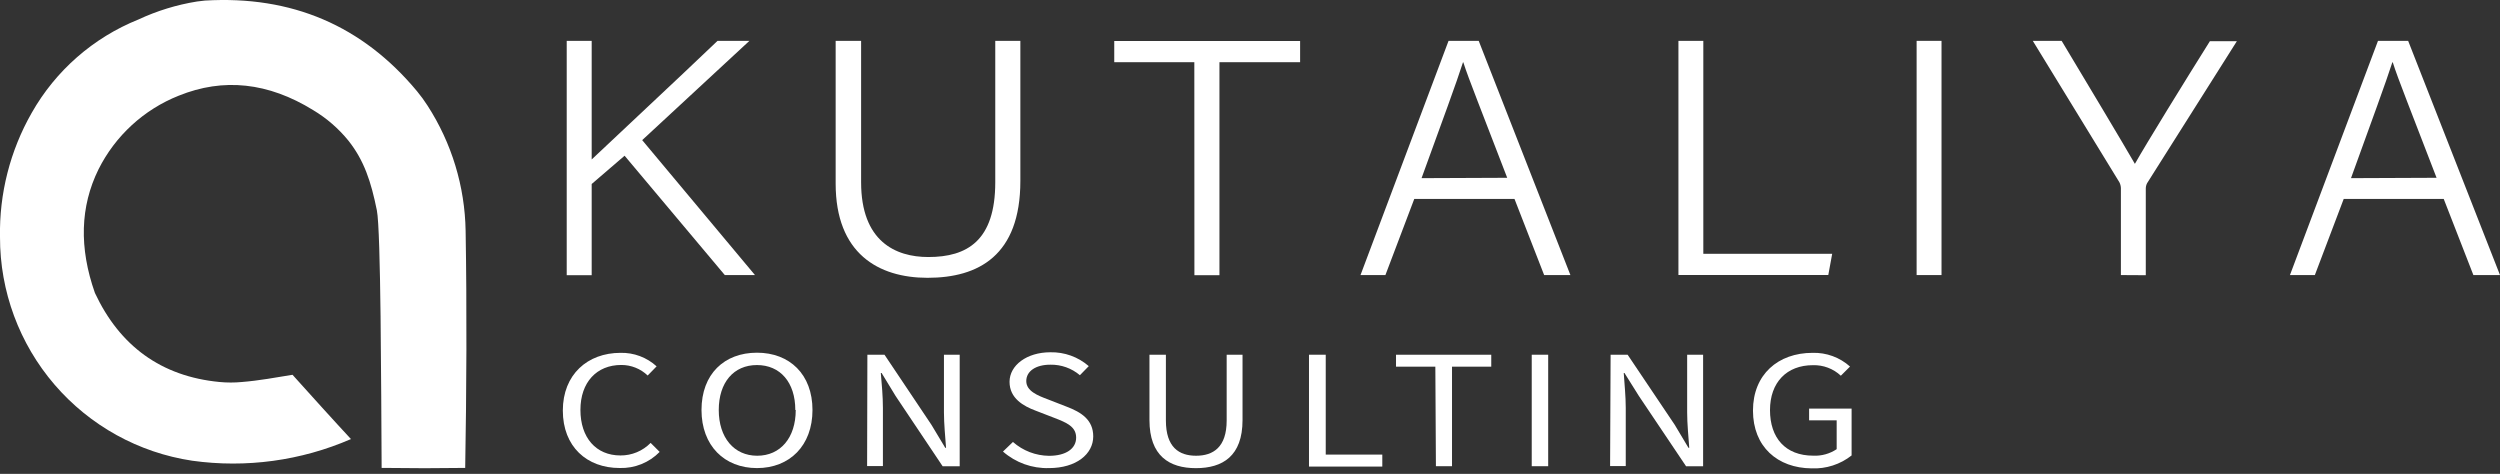 <?xml version="1.0" encoding="UTF-8"?> <svg xmlns="http://www.w3.org/2000/svg" width="153" height="29" viewBox="0 0 153 29" fill="none"><rect x="0" y="0" width="153" height="29" fill="#333333" stroke="none"/><g clip-path="url(#clip0_46_3868)"><path fill-rule="evenodd" clip-rule="evenodd" d="M12.537 0.035C17.854 -0.282 22.183 1.568 25.524 5.586C25.757 5.867 25.972 6.162 26.169 6.47C27.645 8.756 28.451 11.41 28.496 14.131C28.576 18.834 28.553 23.939 28.47 28.638H28.218C26.73 28.66 25.237 28.66 23.749 28.638H23.356C23.325 23.674 23.312 14.114 23.064 12.873C22.707 11.106 22.283 9.826 21.333 8.62C20.726 7.871 19.992 7.234 19.165 6.739C16.415 5.043 13.673 4.749 10.938 5.856C8.804 6.705 7.056 8.31 6.028 10.364C4.906 12.643 4.834 15.166 5.811 17.933C7.326 21.166 9.856 23.034 13.433 23.378C13.891 23.422 14.353 23.422 14.811 23.378C15.866 23.294 16.887 23.1 17.902 22.937C18.878 24.023 20.516 25.838 21.479 26.871C18.424 28.198 15.062 28.656 11.764 28.196C8.489 27.705 5.499 26.053 3.34 23.542C1.18 21.031 -0.005 17.827 -0 14.515C-0.05 11.852 0.619 9.225 1.938 6.911C3.406 4.319 5.71 2.303 8.474 1.192C9.61 0.662 10.814 0.292 12.051 0.093C12.307 0.058 12.524 0.035 12.537 0.035Z" fill="white"></path><path d="M34.683 2.5H36.211V9.759C37.368 8.655 41.404 4.902 43.913 2.5H45.864L39.302 8.576L46.204 16.834H44.358L38.225 9.53L36.211 11.261V16.843H34.683V2.5Z" fill="white"></path><path d="M52.7 2.5V11.155C52.7 14.767 54.798 15.73 56.816 15.73C59.187 15.73 60.91 14.732 60.91 11.155V2.5H62.446V11.075C62.446 15.637 59.885 17.002 56.767 17.002C53.756 17.002 51.142 15.513 51.142 11.234V2.5H52.7Z" fill="white"></path><path d="M73.093 3.807H68.192V2.508H79.567V3.807H74.63V16.843H73.098L73.093 3.807Z" fill="white"></path><path d="M86.553 12.175L84.787 16.834H83.263L88.651 2.5H90.497L96.109 16.834H94.502L92.687 12.175H86.553ZM92.241 10.881C90.695 6.845 89.87 4.813 89.556 3.815H89.534C89.172 4.964 88.253 7.45 86.999 10.903L92.241 10.881Z" fill="white"></path><path d="M102.72 2.5H104.243V15.531H112.13L111.892 16.829H102.72V2.5Z" fill="white"></path><path d="M118.821 2.5V16.834H117.297V2.5H118.821Z" fill="white"></path><path d="M129.799 16.834V11.508C129.794 11.385 129.763 11.264 129.706 11.155L124.407 2.5H126.173C127.604 4.884 129.993 8.872 130.655 10.029C131.296 8.885 133.747 4.906 135.244 2.522H136.895L131.402 11.212C131.349 11.315 131.322 11.428 131.322 11.543V16.843L129.799 16.834Z" fill="white"></path><path d="M143.435 12.175L141.669 16.834H140.145L145.533 2.5H147.379L153 16.834H151.371L149.556 12.175H143.435ZM149.118 10.881C147.573 6.845 146.747 4.813 146.438 3.815H146.411C146.045 4.964 145.131 7.45 143.881 10.903L149.118 10.881Z" fill="white"></path><path d="M34.445 25.127C34.445 22.919 35.959 21.594 37.977 21.594C38.792 21.575 39.583 21.871 40.185 22.42L39.638 22.981C39.203 22.565 38.623 22.334 38.022 22.336C36.52 22.336 35.522 23.391 35.522 25.087C35.522 26.783 36.472 27.874 37.973 27.874C38.316 27.876 38.657 27.809 38.974 27.677C39.291 27.545 39.578 27.35 39.819 27.105L40.371 27.657C40.054 27.981 39.673 28.236 39.253 28.405C38.833 28.575 38.382 28.655 37.929 28.642C35.92 28.646 34.445 27.339 34.445 25.127Z" fill="white"></path><path d="M42.932 25.092C42.932 22.884 44.332 21.585 46.328 21.585C48.324 21.585 49.724 22.91 49.724 25.092C49.724 27.273 48.324 28.647 46.328 28.647C44.332 28.647 42.932 27.273 42.932 25.092ZM48.673 25.092C48.673 23.396 47.746 22.341 46.324 22.341C44.902 22.341 43.988 23.405 43.988 25.092C43.988 26.779 44.919 27.891 46.341 27.891C47.763 27.891 48.699 26.792 48.699 25.092H48.673Z" fill="white"></path><path d="M53.084 21.709H54.131L57.006 26.001L57.849 27.406H57.898C57.849 26.721 57.77 25.939 57.77 25.242V21.709H58.733V28.536H57.69L54.811 24.235L53.954 22.826H53.906C53.963 23.511 54.034 24.248 54.034 24.959V28.523H53.067L53.084 21.709Z" fill="white"></path><path d="M61.382 27.635L61.992 27.048C62.602 27.586 63.386 27.887 64.2 27.896C65.242 27.896 65.86 27.454 65.86 26.783C65.86 26.112 65.286 25.869 64.535 25.578L63.391 25.136C62.641 24.858 61.784 24.381 61.784 23.369C61.784 22.358 62.835 21.559 64.283 21.559C65.144 21.54 65.982 21.842 66.633 22.407L66.09 22.963C65.585 22.535 64.941 22.306 64.279 22.319C63.396 22.319 62.808 22.712 62.808 23.321C62.808 23.93 63.497 24.204 64.133 24.442L65.268 24.884C66.182 25.229 66.906 25.697 66.906 26.708C66.906 27.785 65.873 28.647 64.2 28.647C63.166 28.678 62.16 28.316 61.382 27.635Z" fill="white"></path><path d="M70.347 25.71V21.709H71.353V25.736C71.353 27.375 72.157 27.891 73.199 27.891C74.241 27.891 75.072 27.379 75.072 25.736V21.709H76.043V25.71C76.043 27.918 74.82 28.651 73.19 28.651C71.561 28.651 70.347 27.9 70.347 25.71Z" fill="white"></path><path d="M80.124 21.709H81.135V27.821H84.597V28.554H80.11V21.709H80.124Z" fill="white"></path><path d="M87.843 22.442H85.436V21.709H91.265V22.442H88.863V28.532H87.878L87.843 22.442Z" fill="white"></path><path d="M93.742 21.709H94.749V28.532H93.742V21.709Z" fill="white"></path><path d="M98.569 21.709H99.611L102.495 26.001L103.334 27.406H103.382C103.334 26.721 103.254 25.939 103.254 25.242V21.709H104.23V28.536H103.188L100.3 24.235L99.417 22.826H99.373C99.417 23.511 99.496 24.248 99.496 24.959V28.523H98.538L98.569 21.709Z" fill="white"></path><path d="M107.282 25.127C107.282 22.919 108.818 21.594 110.929 21.594C111.773 21.57 112.593 21.87 113.221 22.433L112.66 22.994C112.198 22.562 111.584 22.331 110.951 22.349C109.344 22.349 108.324 23.405 108.324 25.1C108.324 26.796 109.265 27.887 110.973 27.887C111.481 27.911 111.982 27.771 112.404 27.489V25.723H110.717V25.008H113.318V27.874C112.623 28.422 111.753 28.703 110.868 28.664C108.783 28.646 107.282 27.339 107.282 25.127Z" fill="white"></path></g><defs><clipPath id="clip0_46_3868"><rect width="153" height="28.669" fill="white"></rect></clipPath></defs></svg> 